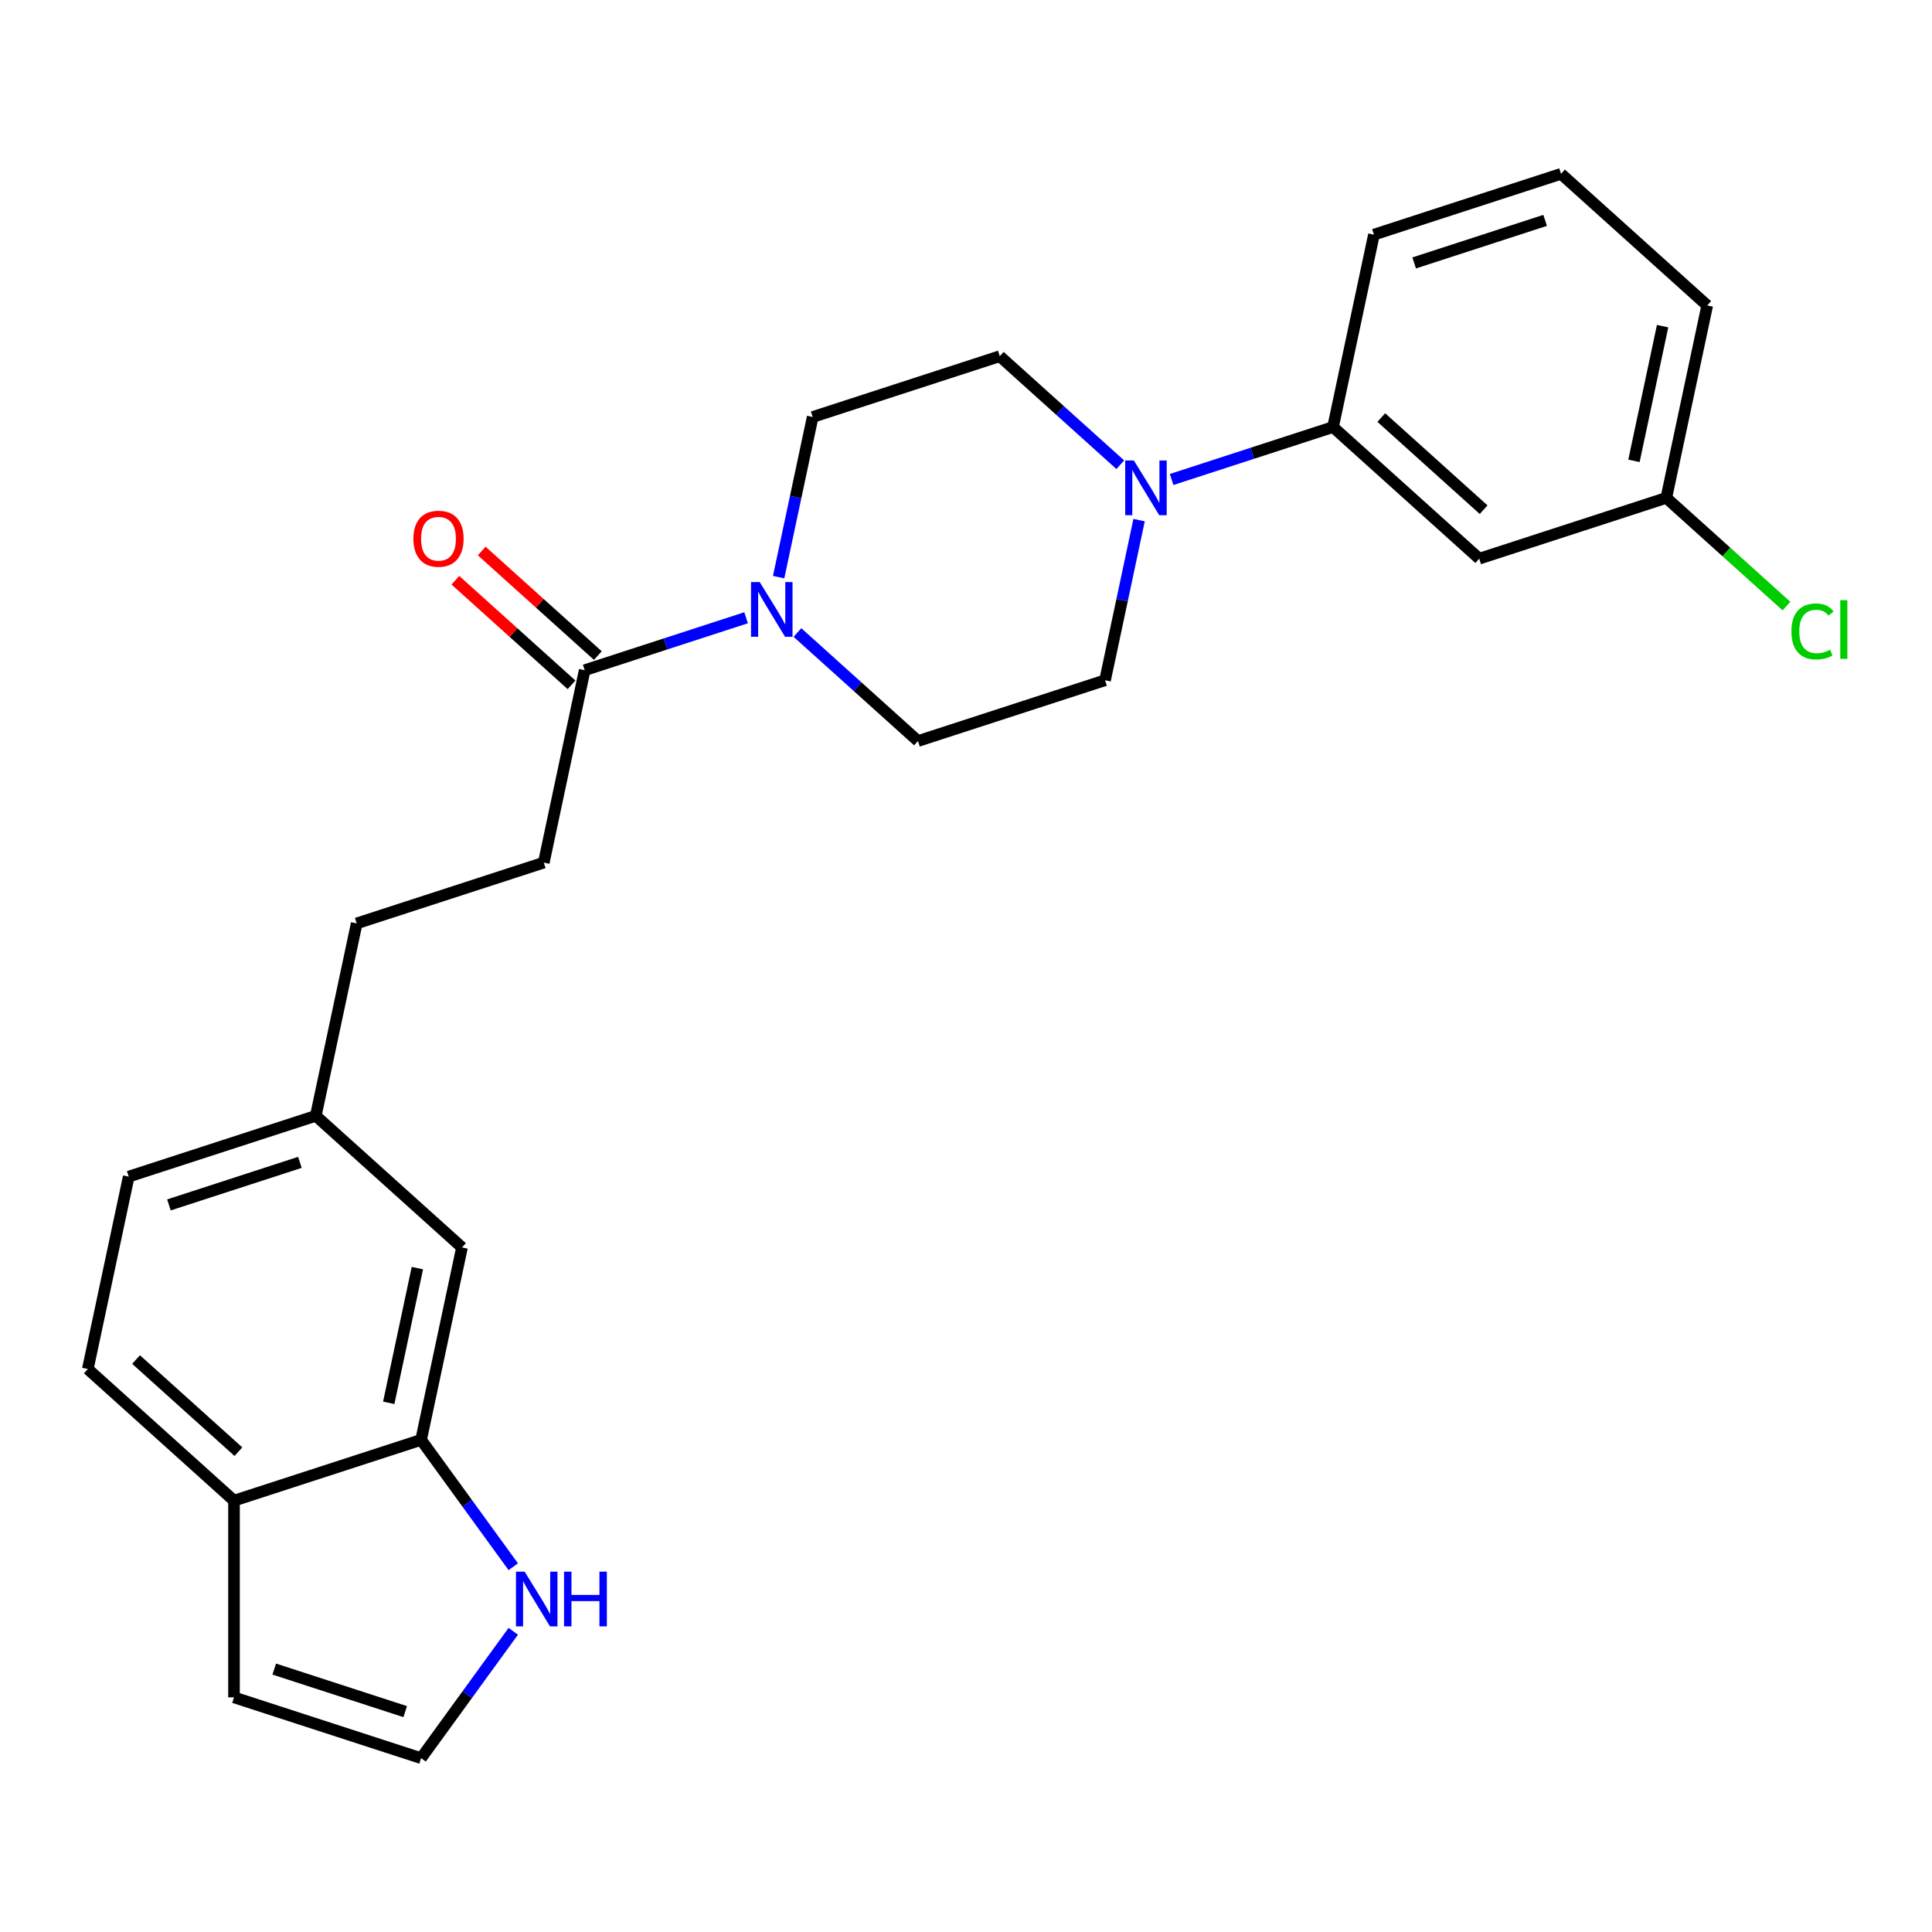 <?xml version='1.0' encoding='iso-8859-1'?>
<svg version='1.1' baseProfile='full'
              xmlns='http://www.w3.org/2000/svg'
                      xmlns:rdkit='http://www.rdkit.org/xml'
                      xmlns:xlink='http://www.w3.org/1999/xlink'
                  xml:space='preserve'
width='1000px' height='1000px' viewBox='0 0 1000 1000'>
<!-- END OF HEADER -->
<rect style='opacity:1.0;fill:#FFFFFF;stroke:none' width='1000' height='1000' x='0' y='0'> </rect>
<path class='bond-1' d='M 386.186,319.747 L 344.411,333.32' style='fill:none;fill-rule:evenodd;stroke:#0000FF;stroke-width:6px;stroke-linecap:butt;stroke-linejoin:miter;stroke-opacity:1' />
<path class='bond-1' d='M 344.411,333.32 L 302.636,346.894' style='fill:none;fill-rule:evenodd;stroke:#000000;stroke-width:6px;stroke-linecap:butt;stroke-linejoin:miter;stroke-opacity:1' />
<path class='bond-8' d='M 412.757,327.392 L 443.948,355.477' style='fill:none;fill-rule:evenodd;stroke:#0000FF;stroke-width:6px;stroke-linecap:butt;stroke-linejoin:miter;stroke-opacity:1' />
<path class='bond-8' d='M 443.948,355.477 L 475.139,383.561' style='fill:none;fill-rule:evenodd;stroke:#000000;stroke-width:6px;stroke-linecap:butt;stroke-linejoin:miter;stroke-opacity:1' />
<path class='bond-9' d='M 403.023,298.725 L 411.832,257.28' style='fill:none;fill-rule:evenodd;stroke:#0000FF;stroke-width:6px;stroke-linecap:butt;stroke-linejoin:miter;stroke-opacity:1' />
<path class='bond-9' d='M 411.832,257.28 L 420.641,215.835' style='fill:none;fill-rule:evenodd;stroke:#000000;stroke-width:6px;stroke-linecap:butt;stroke-linejoin:miter;stroke-opacity:1' />
<path class='bond-0' d='M 579.859,240.54 L 548.668,212.456' style='fill:none;fill-rule:evenodd;stroke:#0000FF;stroke-width:6px;stroke-linecap:butt;stroke-linejoin:miter;stroke-opacity:1' />
<path class='bond-0' d='M 548.668,212.456 L 517.478,184.371' style='fill:none;fill-rule:evenodd;stroke:#000000;stroke-width:6px;stroke-linecap:butt;stroke-linejoin:miter;stroke-opacity:1' />
<path class='bond-2' d='M 606.43,248.185 L 648.205,234.612' style='fill:none;fill-rule:evenodd;stroke:#0000FF;stroke-width:6px;stroke-linecap:butt;stroke-linejoin:miter;stroke-opacity:1' />
<path class='bond-2' d='M 648.205,234.612 L 689.981,221.038' style='fill:none;fill-rule:evenodd;stroke:#000000;stroke-width:6px;stroke-linecap:butt;stroke-linejoin:miter;stroke-opacity:1' />
<path class='bond-25' d='M 589.594,269.208 L 580.784,310.652' style='fill:none;fill-rule:evenodd;stroke:#0000FF;stroke-width:6px;stroke-linecap:butt;stroke-linejoin:miter;stroke-opacity:1' />
<path class='bond-25' d='M 580.784,310.652 L 571.975,352.097' style='fill:none;fill-rule:evenodd;stroke:#000000;stroke-width:6px;stroke-linecap:butt;stroke-linejoin:miter;stroke-opacity:1' />
<path class='bond-14' d='M 309.449,339.327 L 279.388,312.261' style='fill:none;fill-rule:evenodd;stroke:#000000;stroke-width:6px;stroke-linecap:butt;stroke-linejoin:miter;stroke-opacity:1' />
<path class='bond-14' d='M 279.388,312.261 L 249.327,285.194' style='fill:none;fill-rule:evenodd;stroke:#FF0000;stroke-width:6px;stroke-linecap:butt;stroke-linejoin:miter;stroke-opacity:1' />
<path class='bond-14' d='M 295.823,354.461 L 265.762,327.394' style='fill:none;fill-rule:evenodd;stroke:#000000;stroke-width:6px;stroke-linecap:butt;stroke-linejoin:miter;stroke-opacity:1' />
<path class='bond-14' d='M 265.762,327.394 L 235.701,300.327' style='fill:none;fill-rule:evenodd;stroke:#FF0000;stroke-width:6px;stroke-linecap:butt;stroke-linejoin:miter;stroke-opacity:1' />
<path class='bond-15' d='M 302.636,346.894 L 281.466,446.489' style='fill:none;fill-rule:evenodd;stroke:#000000;stroke-width:6px;stroke-linecap:butt;stroke-linejoin:miter;stroke-opacity:1' />
<path class='bond-5' d='M 689.981,221.038 L 765.648,289.169' style='fill:none;fill-rule:evenodd;stroke:#000000;stroke-width:6px;stroke-linecap:butt;stroke-linejoin:miter;stroke-opacity:1' />
<path class='bond-5' d='M 714.957,216.124 L 767.924,263.816' style='fill:none;fill-rule:evenodd;stroke:#000000;stroke-width:6px;stroke-linecap:butt;stroke-linejoin:miter;stroke-opacity:1' />
<path class='bond-22' d='M 689.981,221.038 L 711.15,121.443' style='fill:none;fill-rule:evenodd;stroke:#000000;stroke-width:6px;stroke-linecap:butt;stroke-linejoin:miter;stroke-opacity:1' />
<path class='bond-3' d='M 217.958,745.273 L 239.127,645.678' style='fill:none;fill-rule:evenodd;stroke:#000000;stroke-width:6px;stroke-linecap:butt;stroke-linejoin:miter;stroke-opacity:1' />
<path class='bond-3' d='M 201.214,726.1 L 216.033,656.384' style='fill:none;fill-rule:evenodd;stroke:#000000;stroke-width:6px;stroke-linecap:butt;stroke-linejoin:miter;stroke-opacity:1' />
<path class='bond-4' d='M 217.958,745.273 L 241.813,778.107' style='fill:none;fill-rule:evenodd;stroke:#000000;stroke-width:6px;stroke-linecap:butt;stroke-linejoin:miter;stroke-opacity:1' />
<path class='bond-4' d='M 241.813,778.107 L 265.668,810.941' style='fill:none;fill-rule:evenodd;stroke:#0000FF;stroke-width:6px;stroke-linecap:butt;stroke-linejoin:miter;stroke-opacity:1' />
<path class='bond-27' d='M 217.958,745.273 L 121.121,776.737' style='fill:none;fill-rule:evenodd;stroke:#000000;stroke-width:6px;stroke-linecap:butt;stroke-linejoin:miter;stroke-opacity:1' />
<path class='bond-6' d='M 265.668,844.352 L 241.813,877.186' style='fill:none;fill-rule:evenodd;stroke:#0000FF;stroke-width:6px;stroke-linecap:butt;stroke-linejoin:miter;stroke-opacity:1' />
<path class='bond-6' d='M 241.813,877.186 L 217.958,910.021' style='fill:none;fill-rule:evenodd;stroke:#000000;stroke-width:6px;stroke-linecap:butt;stroke-linejoin:miter;stroke-opacity:1' />
<path class='bond-17' d='M 765.648,289.169 L 862.484,257.705' style='fill:none;fill-rule:evenodd;stroke:#000000;stroke-width:6px;stroke-linecap:butt;stroke-linejoin:miter;stroke-opacity:1' />
<path class='bond-28' d='M 217.958,910.021 L 121.121,878.557' style='fill:none;fill-rule:evenodd;stroke:#000000;stroke-width:6px;stroke-linecap:butt;stroke-linejoin:miter;stroke-opacity:1' />
<path class='bond-28' d='M 209.725,885.934 L 141.94,863.909' style='fill:none;fill-rule:evenodd;stroke:#000000;stroke-width:6px;stroke-linecap:butt;stroke-linejoin:miter;stroke-opacity:1' />
<path class='bond-7' d='M 121.121,776.737 L 45.455,708.606' style='fill:none;fill-rule:evenodd;stroke:#000000;stroke-width:6px;stroke-linecap:butt;stroke-linejoin:miter;stroke-opacity:1' />
<path class='bond-7' d='M 123.397,751.384 L 70.431,703.693' style='fill:none;fill-rule:evenodd;stroke:#000000;stroke-width:6px;stroke-linecap:butt;stroke-linejoin:miter;stroke-opacity:1' />
<path class='bond-13' d='M 121.121,776.737 L 121.121,878.557' style='fill:none;fill-rule:evenodd;stroke:#000000;stroke-width:6px;stroke-linecap:butt;stroke-linejoin:miter;stroke-opacity:1' />
<path class='bond-11' d='M 475.139,383.561 L 571.975,352.097' style='fill:none;fill-rule:evenodd;stroke:#000000;stroke-width:6px;stroke-linecap:butt;stroke-linejoin:miter;stroke-opacity:1' />
<path class='bond-10' d='M 420.641,215.835 L 517.478,184.371' style='fill:none;fill-rule:evenodd;stroke:#000000;stroke-width:6px;stroke-linecap:butt;stroke-linejoin:miter;stroke-opacity:1' />
<path class='bond-12' d='M 239.127,645.678 L 163.46,577.548' style='fill:none;fill-rule:evenodd;stroke:#000000;stroke-width:6px;stroke-linecap:butt;stroke-linejoin:miter;stroke-opacity:1' />
<path class='bond-19' d='M 281.466,446.489 L 184.63,477.953' style='fill:none;fill-rule:evenodd;stroke:#000000;stroke-width:6px;stroke-linecap:butt;stroke-linejoin:miter;stroke-opacity:1' />
<path class='bond-16' d='M 45.455,708.606 L 66.624,609.012' style='fill:none;fill-rule:evenodd;stroke:#000000;stroke-width:6px;stroke-linecap:butt;stroke-linejoin:miter;stroke-opacity:1' />
<path class='bond-21' d='M 862.484,257.705 L 893.585,285.708' style='fill:none;fill-rule:evenodd;stroke:#000000;stroke-width:6px;stroke-linecap:butt;stroke-linejoin:miter;stroke-opacity:1' />
<path class='bond-21' d='M 893.585,285.708 L 924.685,313.711' style='fill:none;fill-rule:evenodd;stroke:#00CC00;stroke-width:6px;stroke-linecap:butt;stroke-linejoin:miter;stroke-opacity:1' />
<path class='bond-26' d='M 862.484,257.705 L 883.653,158.11' style='fill:none;fill-rule:evenodd;stroke:#000000;stroke-width:6px;stroke-linecap:butt;stroke-linejoin:miter;stroke-opacity:1' />
<path class='bond-26' d='M 845.74,238.532 L 860.559,168.815' style='fill:none;fill-rule:evenodd;stroke:#000000;stroke-width:6px;stroke-linecap:butt;stroke-linejoin:miter;stroke-opacity:1' />
<path class='bond-18' d='M 163.46,577.548 L 184.63,477.953' style='fill:none;fill-rule:evenodd;stroke:#000000;stroke-width:6px;stroke-linecap:butt;stroke-linejoin:miter;stroke-opacity:1' />
<path class='bond-20' d='M 163.46,577.548 L 66.624,609.012' style='fill:none;fill-rule:evenodd;stroke:#000000;stroke-width:6px;stroke-linecap:butt;stroke-linejoin:miter;stroke-opacity:1' />
<path class='bond-20' d='M 155.228,601.634 L 87.442,623.659' style='fill:none;fill-rule:evenodd;stroke:#000000;stroke-width:6px;stroke-linecap:butt;stroke-linejoin:miter;stroke-opacity:1' />
<path class='bond-23' d='M 711.15,121.443 L 807.987,89.979' style='fill:none;fill-rule:evenodd;stroke:#000000;stroke-width:6px;stroke-linecap:butt;stroke-linejoin:miter;stroke-opacity:1' />
<path class='bond-23' d='M 731.969,136.091 L 799.754,114.066' style='fill:none;fill-rule:evenodd;stroke:#000000;stroke-width:6px;stroke-linecap:butt;stroke-linejoin:miter;stroke-opacity:1' />
<path class='bond-24' d='M 807.987,89.979 L 883.653,158.11' style='fill:none;fill-rule:evenodd;stroke:#000000;stroke-width:6px;stroke-linecap:butt;stroke-linejoin:miter;stroke-opacity:1' />
<path  class='atom-0' d='M 393.212 301.27
L 402.492 316.27
Q 403.412 317.75, 404.892 320.43
Q 406.372 323.11, 406.452 323.27
L 406.452 301.27
L 410.212 301.27
L 410.212 329.59
L 406.332 329.59
L 396.372 313.19
Q 395.212 311.27, 393.972 309.07
Q 392.772 306.87, 392.412 306.19
L 392.412 329.59
L 388.732 329.59
L 388.732 301.27
L 393.212 301.27
' fill='#0000FF'/>
<path  class='atom-1' d='M 586.885 238.342
L 596.165 253.342
Q 597.085 254.822, 598.565 257.502
Q 600.045 260.182, 600.125 260.342
L 600.125 238.342
L 603.885 238.342
L 603.885 266.662
L 600.005 266.662
L 590.045 250.262
Q 588.885 248.342, 587.645 246.142
Q 586.445 243.942, 586.085 243.262
L 586.085 266.662
L 582.405 266.662
L 582.405 238.342
L 586.885 238.342
' fill='#0000FF'/>
<path  class='atom-5' d='M 271.546 813.487
L 280.826 828.487
Q 281.746 829.967, 283.226 832.647
Q 284.706 835.327, 284.786 835.487
L 284.786 813.487
L 288.546 813.487
L 288.546 841.807
L 284.666 841.807
L 274.706 825.407
Q 273.546 823.487, 272.306 821.287
Q 271.106 819.087, 270.746 818.407
L 270.746 841.807
L 267.066 841.807
L 267.066 813.487
L 271.546 813.487
' fill='#0000FF'/>
<path  class='atom-5' d='M 291.946 813.487
L 295.786 813.487
L 295.786 825.527
L 310.266 825.527
L 310.266 813.487
L 314.106 813.487
L 314.106 841.807
L 310.266 841.807
L 310.266 828.727
L 295.786 828.727
L 295.786 841.807
L 291.946 841.807
L 291.946 813.487
' fill='#0000FF'/>
<path  class='atom-15' d='M 213.969 278.843
Q 213.969 272.043, 217.329 268.243
Q 220.689 264.443, 226.969 264.443
Q 233.249 264.443, 236.609 268.243
Q 239.969 272.043, 239.969 278.843
Q 239.969 285.723, 236.569 289.643
Q 233.169 293.523, 226.969 293.523
Q 220.729 293.523, 217.329 289.643
Q 213.969 285.763, 213.969 278.843
M 226.969 290.323
Q 231.289 290.323, 233.609 287.443
Q 235.969 284.523, 235.969 278.843
Q 235.969 273.283, 233.609 270.483
Q 231.289 267.643, 226.969 267.643
Q 222.649 267.643, 220.289 270.443
Q 217.969 273.243, 217.969 278.843
Q 217.969 284.563, 220.289 287.443
Q 222.649 290.323, 226.969 290.323
' fill='#FF0000'/>
<path  class='atom-22' d='M 927.231 326.815
Q 927.231 319.775, 930.511 316.095
Q 933.831 312.375, 940.111 312.375
Q 945.951 312.375, 949.071 316.495
L 946.431 318.655
Q 944.151 315.655, 940.111 315.655
Q 935.831 315.655, 933.551 318.535
Q 931.311 321.375, 931.311 326.815
Q 931.311 332.415, 933.631 335.295
Q 935.991 338.175, 940.551 338.175
Q 943.671 338.175, 947.311 336.295
L 948.431 339.295
Q 946.951 340.255, 944.711 340.815
Q 942.471 341.375, 939.991 341.375
Q 933.831 341.375, 930.511 337.615
Q 927.231 333.855, 927.231 326.815
' fill='#00CC00'/>
<path  class='atom-22' d='M 952.511 310.655
L 956.191 310.655
L 956.191 341.015
L 952.511 341.015
L 952.511 310.655
' fill='#00CC00'/>
</svg>
